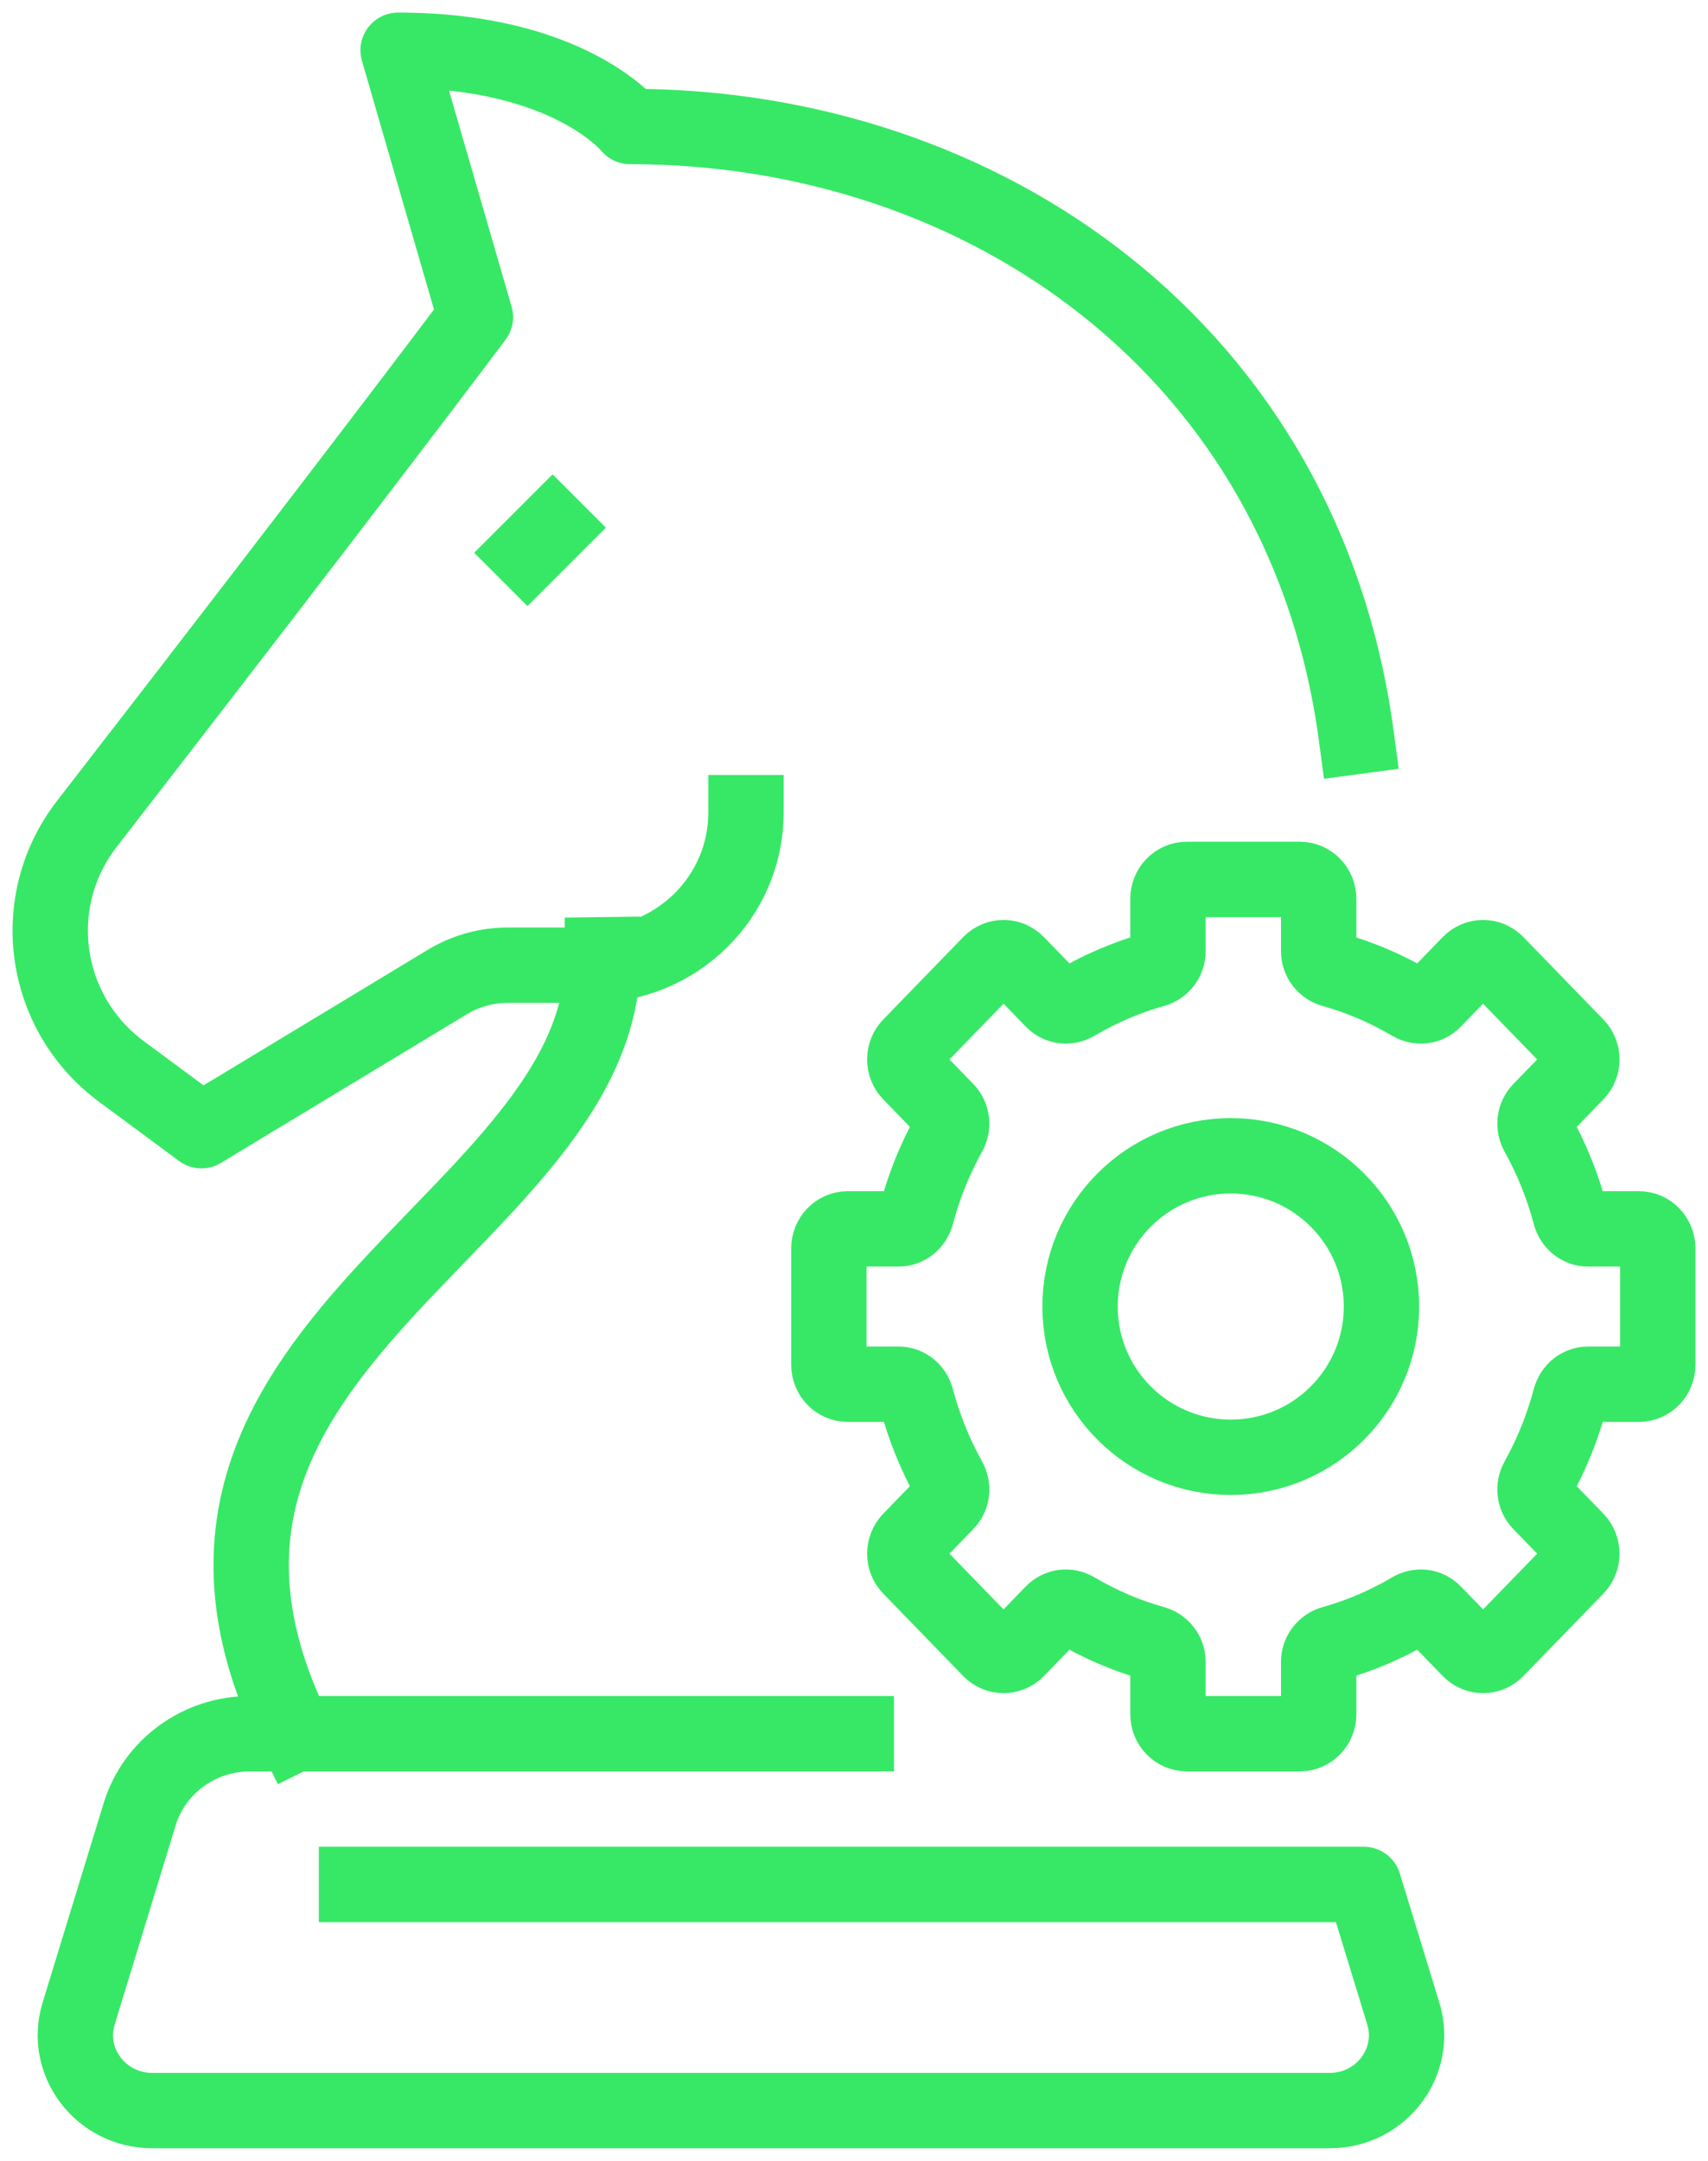 <svg width="68" height="86" viewBox="0 0 68 86" fill="none" xmlns="http://www.w3.org/2000/svg">
<path d="M11.744 69C4.085 53.5 24.139 48.709 23.999 38" stroke="#37E866" stroke-width="3" stroke-linecap="square" stroke-linejoin="round"/>
<path d="M21 22L22 21" stroke="#37E866" stroke-width="3" stroke-linecap="square" stroke-linejoin="round"/>
<path fill-rule="evenodd" clip-rule="evenodd" d="M55 52C55 55.313 52.313 58 49 58C45.687 58 43 55.313 43 52C43 48.687 45.687 46 49 46C52.313 46 55 48.687 55 52Z" stroke="#37E866" stroke-width="3" stroke-linecap="square" stroke-linejoin="round"/>
<path fill-rule="evenodd" clip-rule="evenodd" d="M66 54.318V49.682C66 49.255 65.664 48.909 65.25 48.909H63.227C62.889 48.909 62.604 48.671 62.514 48.336C62.212 47.195 61.773 46.115 61.215 45.112C61.047 44.809 61.086 44.434 61.326 44.188L62.758 42.712C63.051 42.409 63.051 41.92 62.758 41.619L59.575 38.34C59.283 38.038 58.809 38.038 58.515 38.34L57.083 39.816C56.844 40.063 56.48 40.103 56.185 39.93C55.212 39.355 54.163 38.902 53.056 38.592C52.731 38.499 52.5 38.205 52.5 37.858V35.773C52.5 35.346 52.164 35 51.75 35H47.25C46.836 35 46.5 35.346 46.5 35.773V37.858C46.5 38.205 46.269 38.499 45.942 38.592C44.837 38.902 43.788 39.355 42.815 39.93C42.52 40.103 42.156 40.063 41.917 39.816L40.485 38.34C40.191 38.038 39.717 38.038 39.423 38.34L36.242 41.619C35.949 41.92 35.949 42.409 36.242 42.712L37.674 44.188C37.914 44.434 37.953 44.809 37.785 45.112C37.227 46.115 36.788 47.195 36.486 48.336C36.396 48.671 36.111 48.909 35.773 48.909H33.75C33.336 48.909 33 49.255 33 49.682V54.318C33 54.745 33.336 55.091 33.75 55.091H35.773C36.111 55.091 36.396 55.329 36.486 55.666C36.788 56.805 37.227 57.885 37.785 58.888C37.953 59.191 37.914 59.566 37.674 59.812L36.242 61.288C35.949 61.591 35.949 62.08 36.242 62.382L39.423 65.66C39.717 65.962 40.191 65.962 40.485 65.66L41.917 64.184C42.156 63.937 42.52 63.897 42.815 64.07C43.788 64.645 44.837 65.098 45.942 65.408C46.269 65.501 46.5 65.795 46.5 66.142V68.227C46.5 68.654 46.836 69 47.25 69H51.75C52.164 69 52.5 68.654 52.5 68.227V66.142C52.5 65.795 52.731 65.501 53.056 65.408C54.163 65.098 55.212 64.645 56.185 64.07C56.48 63.897 56.844 63.937 57.083 64.184L58.515 65.66C58.809 65.962 59.283 65.962 59.575 65.66L62.758 62.382C63.051 62.08 63.051 61.591 62.758 61.288L61.326 59.812C61.086 59.566 61.047 59.191 61.215 58.888C61.773 57.885 62.212 56.805 62.514 55.666C62.604 55.329 62.889 55.091 63.227 55.091H65.25C65.664 55.091 66 54.745 66 54.318Z" stroke="#37E866" stroke-width="3" stroke-linecap="square" stroke-linejoin="round"/>
<path d="M54 29.31C51.955 13.97 39.181 5.034 25.083 5.034C25.083 5.034 22.648 2 15.85 2L18.927 12.621C18.927 12.621 14.259 18.854 3.461 32.786C1.063 35.88 1.682 40.31 4.838 42.647L8.019 45L17.821 39.077C18.544 38.643 19.375 38.414 20.22 38.414H23.544C26.943 38.414 29.699 35.696 29.699 32.345" stroke="#37E866" stroke-width="3" stroke-linecap="square" stroke-linejoin="round"/>
<path d="M34.092 69H9.958C7.93 69 6.142 70.303 5.56 72.207L3.131 80.138C2.542 82.064 4.013 84 6.064 84H52.937C54.988 84 56.457 82.064 55.869 80.138L54.296 75H14.194" stroke="#37E866" stroke-width="3" stroke-linecap="square" stroke-linejoin="round"/>
</svg>
